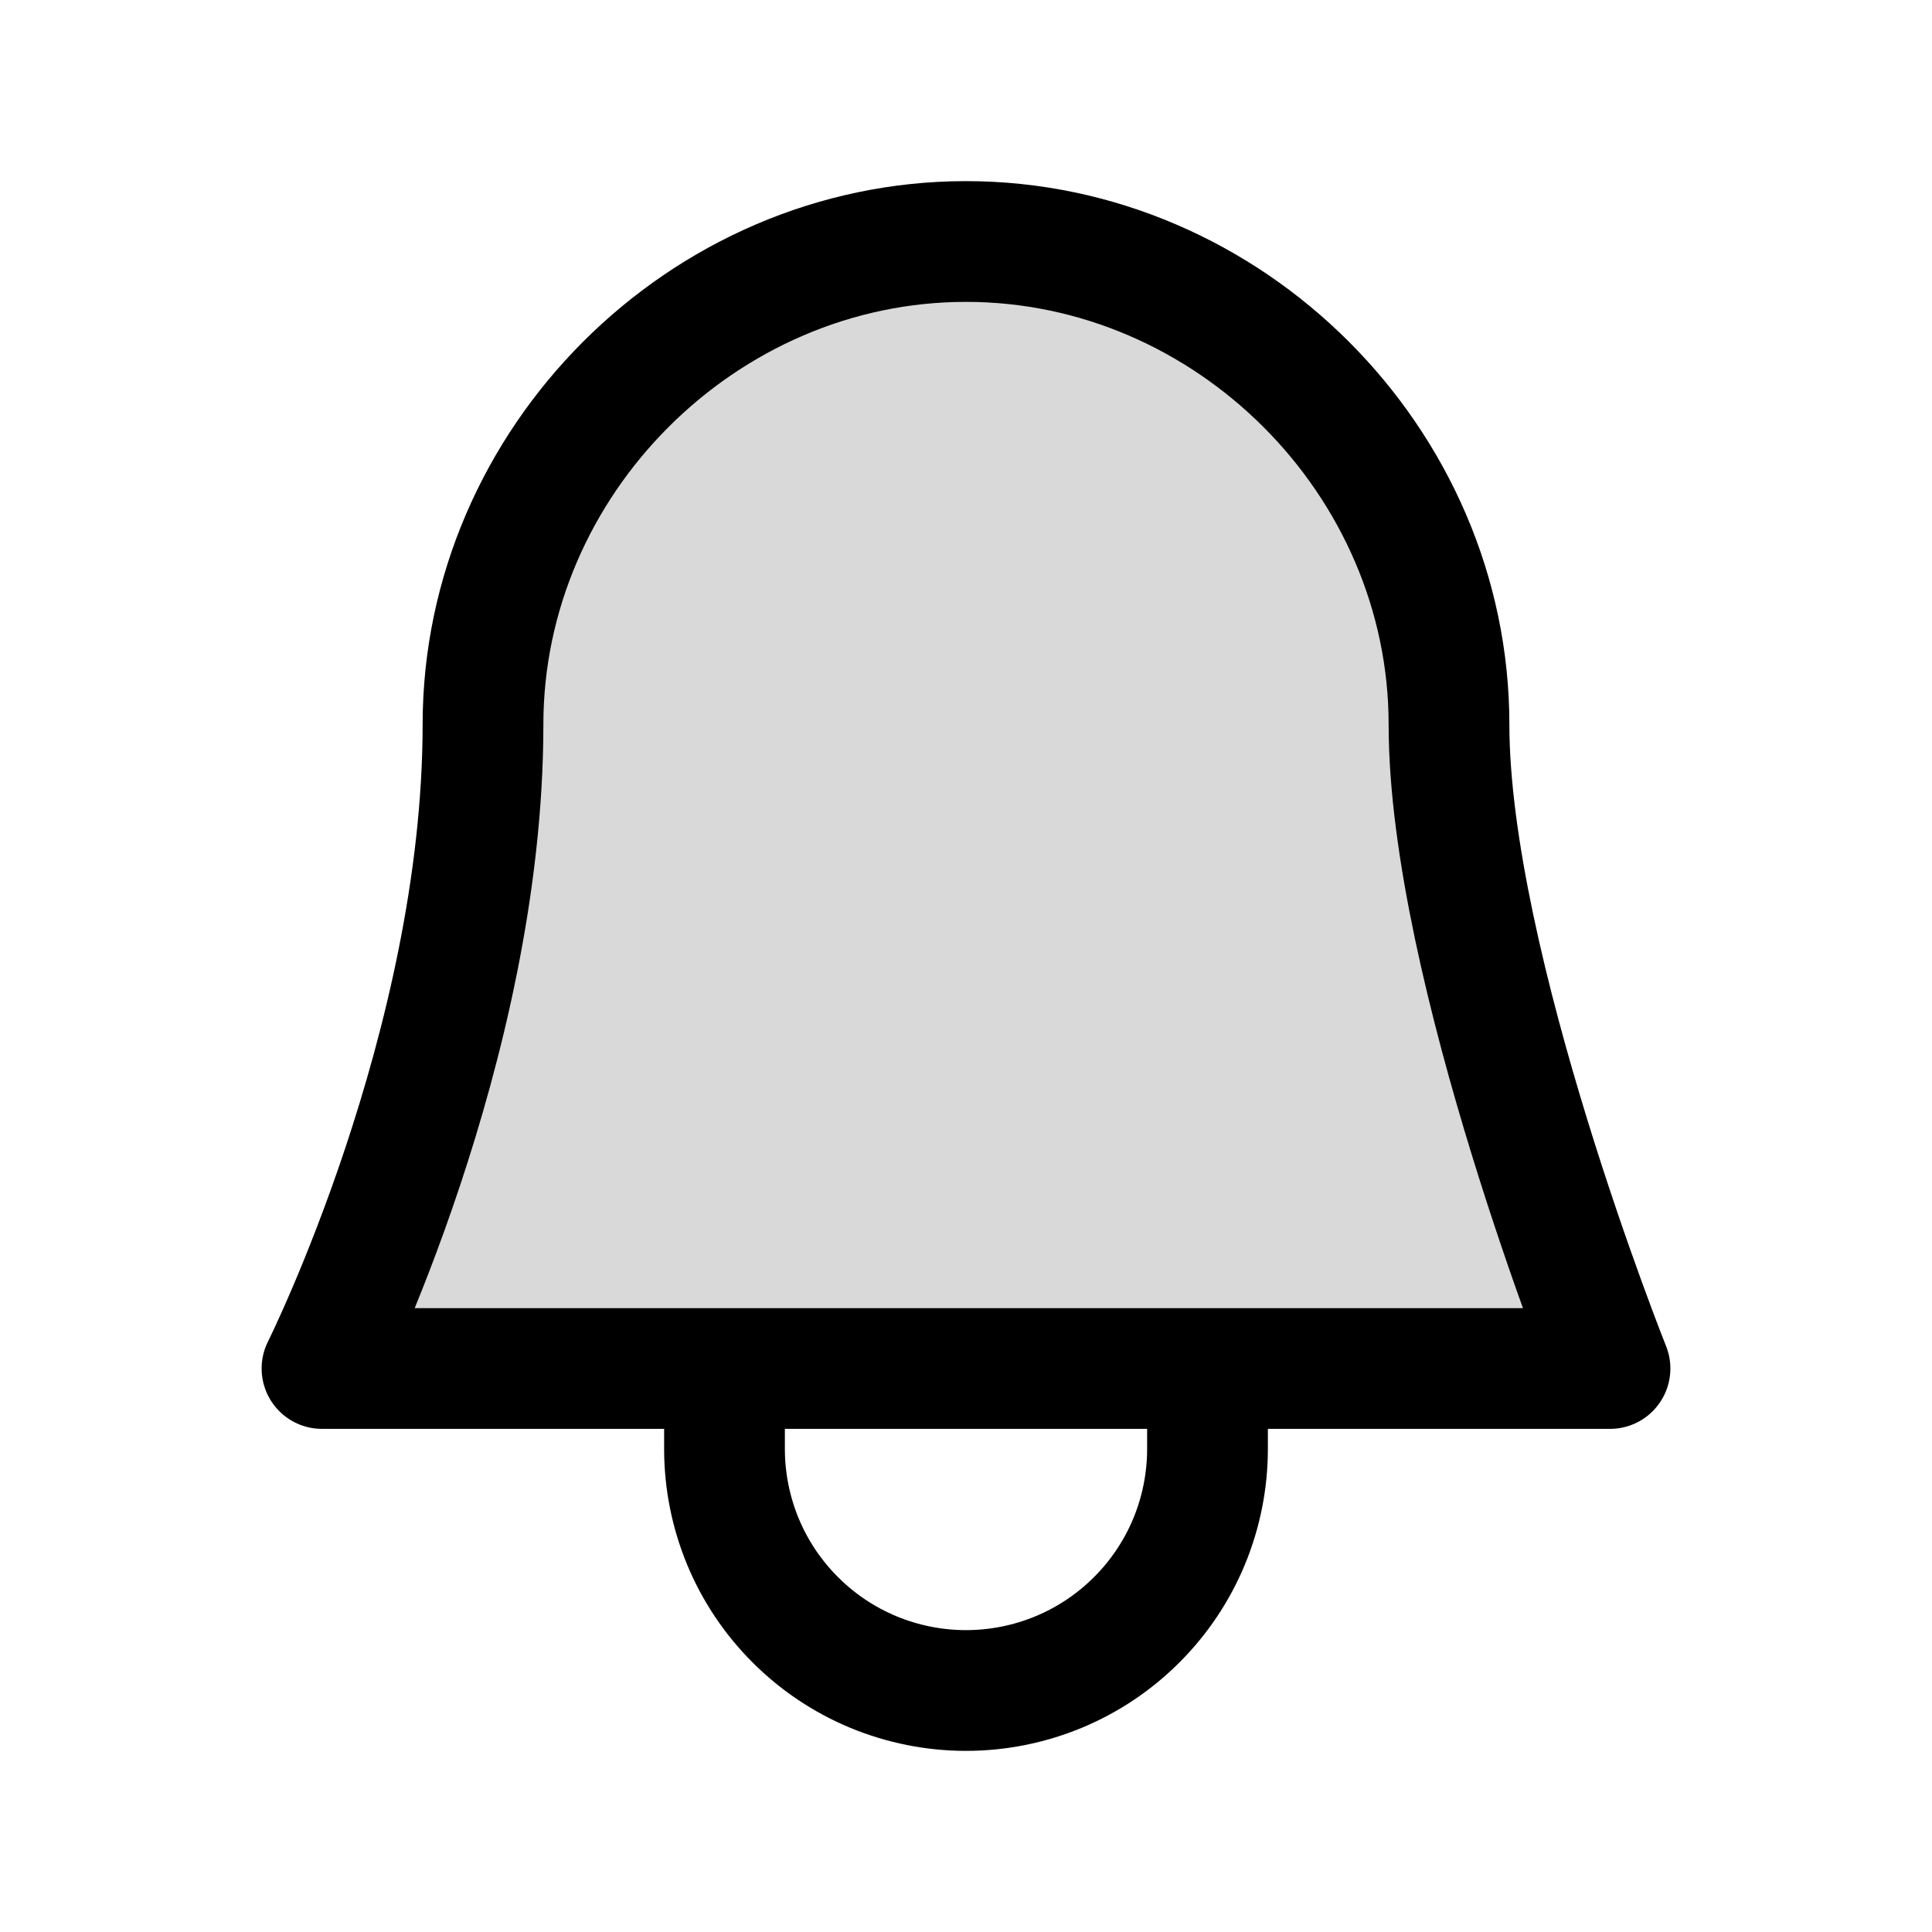 <?xml version="1.0" encoding="utf-8"?><!-- Uploaded to: SVG Repo, www.svgrepo.com, Generator: SVG Repo Mixer Tools -->
<svg width="800px" height="800px" viewBox="0 0 24 24" fill="none" xmlns="http://www.w3.org/2000/svg">
<path opacity="0.15" d="M12 3C8.686 3 6 5.686 6 9C6 13 4 17 4 17H20C20 17 18 13 18 9C18 5.686 15.314 3 12 3Z" fill="#000000"/>
<path d="M9 17V18C9 18.394 9.078 18.784 9.228 19.148C9.379 19.512 9.6 19.843 9.879 20.121C10.157 20.4 10.488 20.621 10.852 20.772C11.216 20.922 11.606 21 12 21C12.394 21 12.784 20.922 13.148 20.772C13.512 20.621 13.843 20.4 14.121 20.121C14.4 19.843 14.621 19.512 14.772 19.148C14.922 18.784 15 18.394 15 18V17M18 9C18 12 20 17 20 17H4C4 17 6 13 6 9C6 5.732 8.732 3 12 3C15.268 3 18 5.732 18 9Z" stroke="#000000" stroke-width="1.5" stroke-linecap="round" stroke-linejoin="round"/>
</svg>